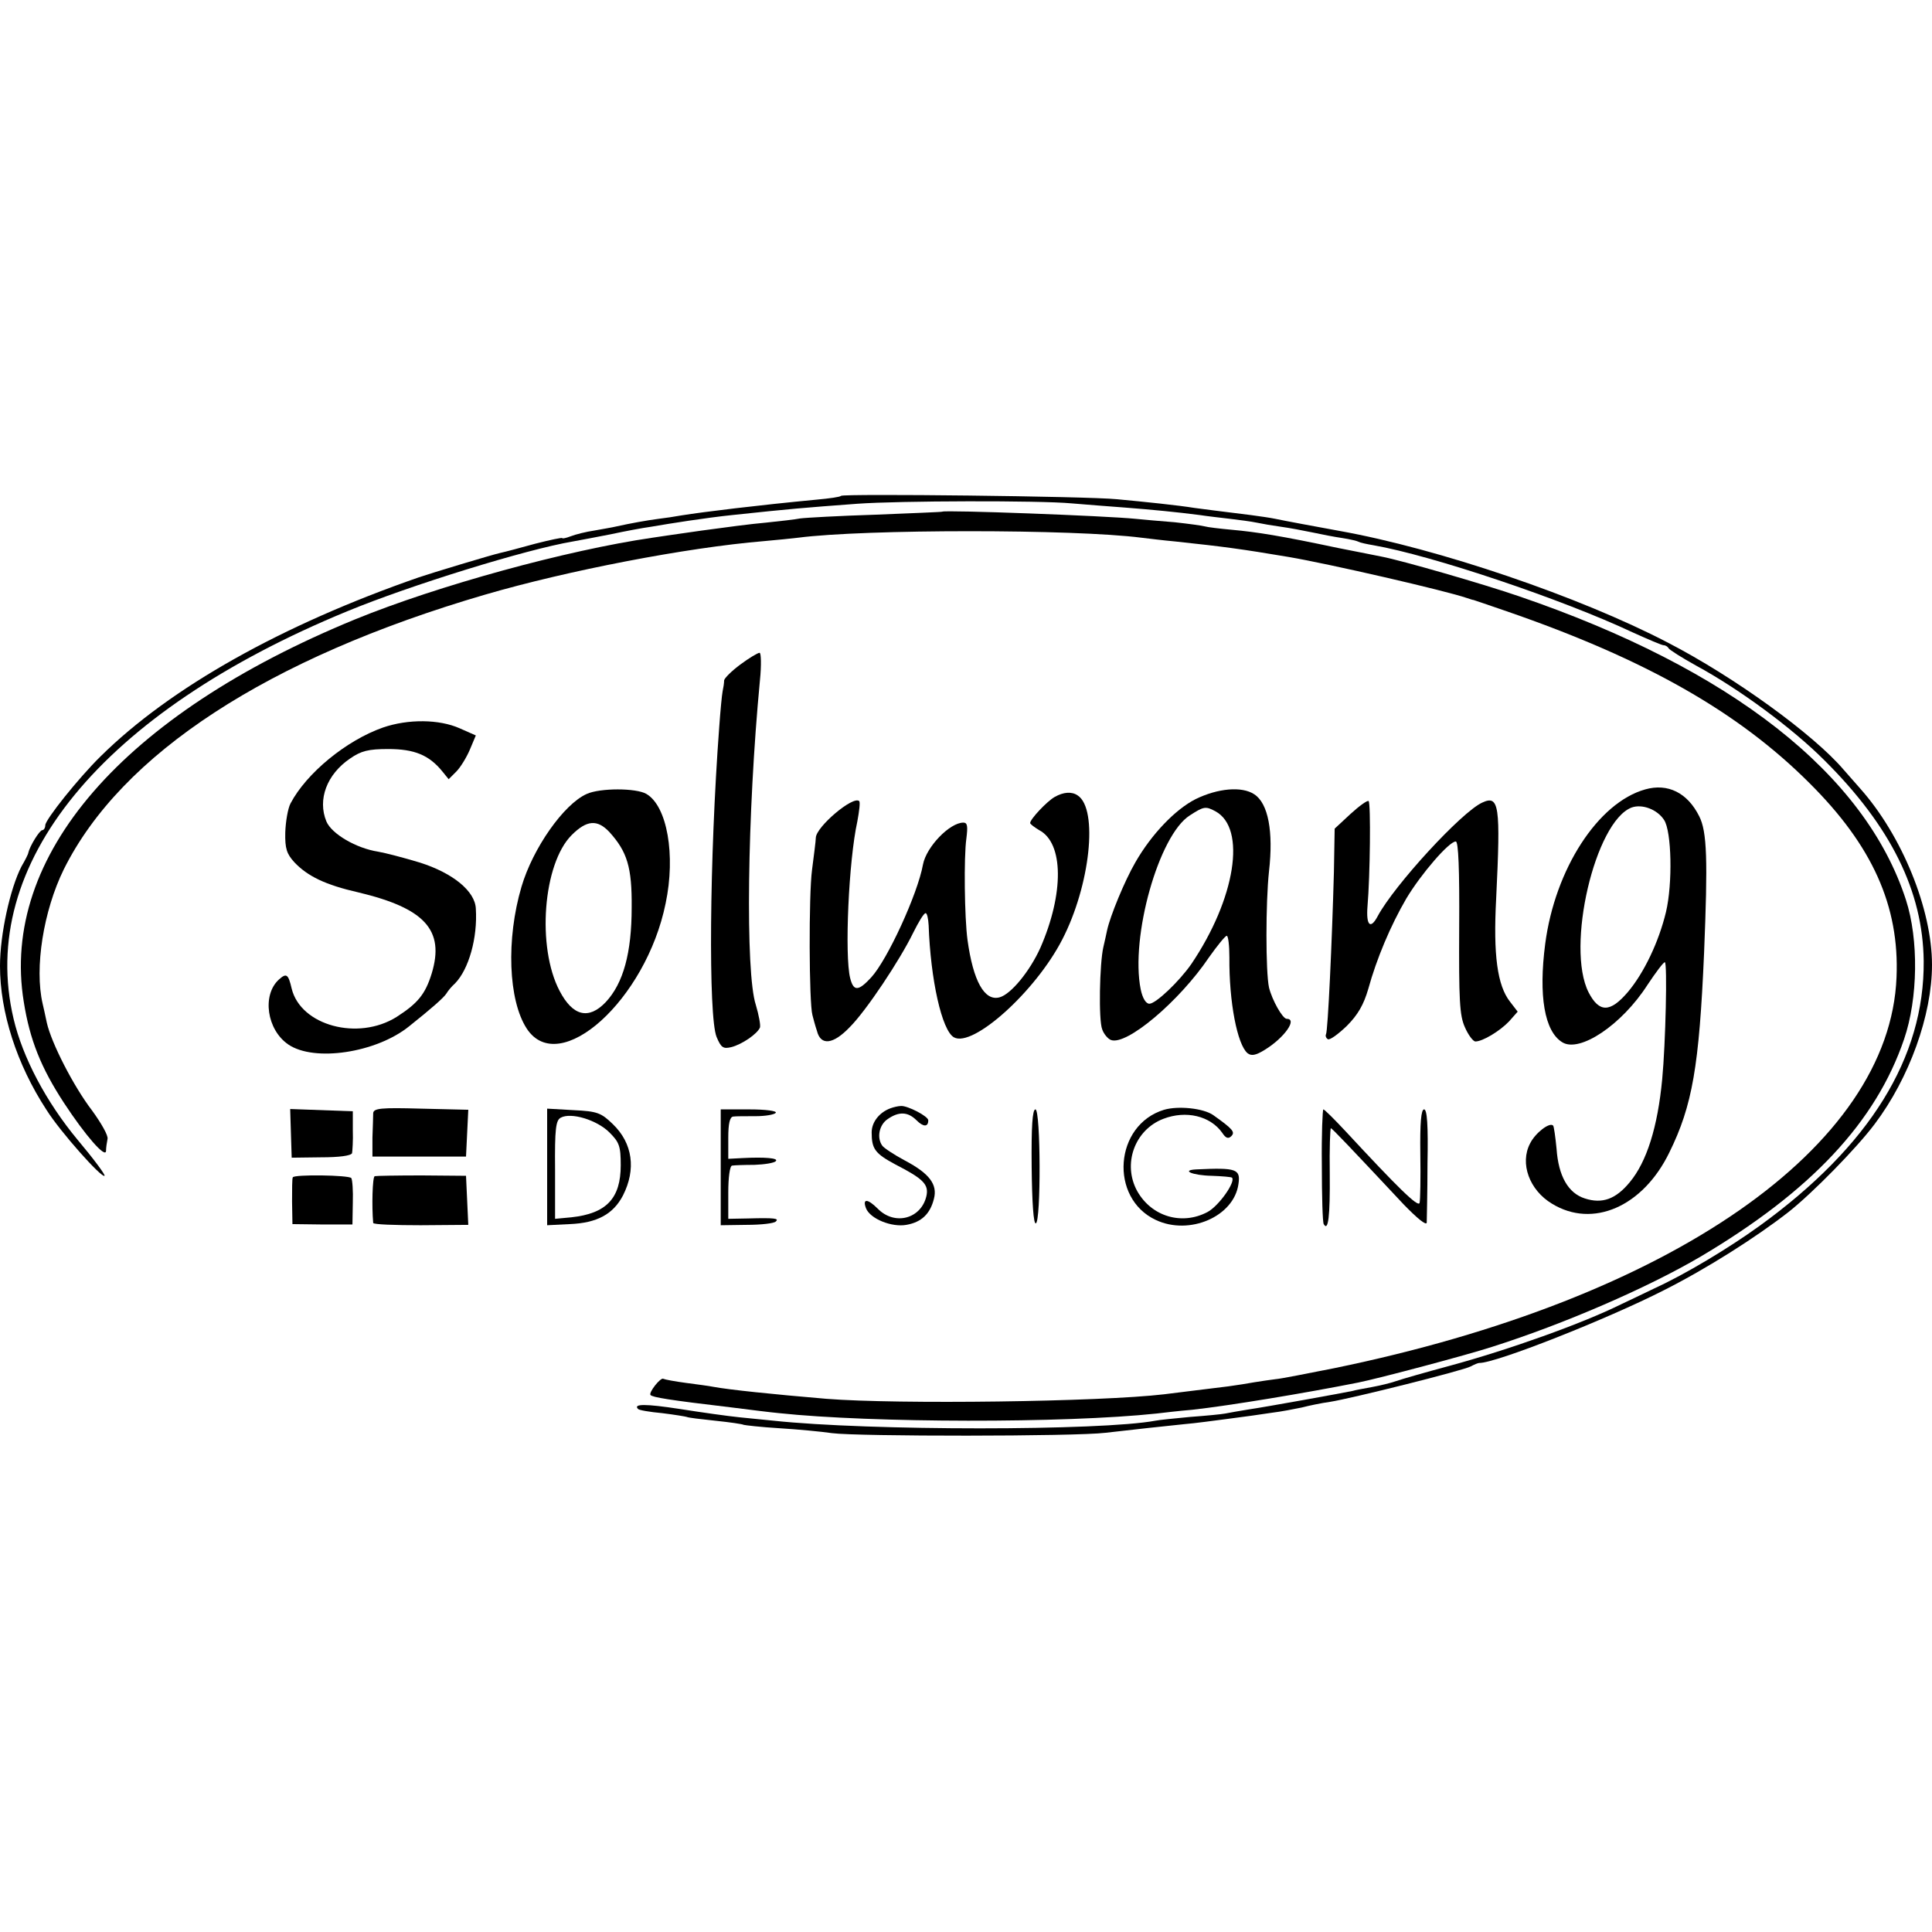 <?xml version="1.0" standalone="no"?>
<!DOCTYPE svg PUBLIC "-//W3C//DTD SVG 20010904//EN"
 "http://www.w3.org/TR/2001/REC-SVG-20010904/DTD/svg10.dtd">
<svg version="1.0" xmlns="http://www.w3.org/2000/svg"
 width="512pt" height="512pt" viewBox="0 0 512 512"
 preserveAspectRatio="xMidYMid meet">
<g transform="translate(0,512) scale(0.1,-0.1)"
fill="#000000" stroke="none">
<path d="M2229 3806 c-2 -3 -31 -7 -64 -10 -157 -15 -297 -32 -360 -42 -16 -3
-43 -7 -60 -9 -31 -4 -75 -12 -111 -20 -12 -3 -38 -7 -59 -11 -21 -3 -49 -10
-62 -15 -13 -5 -23 -7 -23 -5 0 2 -33 -5 -72 -15 -40 -11 -81 -22 -91 -24 -23
-5 -185 -54 -217 -65 -363 -126 -659 -292 -844 -475 -57 -56 -146 -167 -146
-182 0 -7 -4 -13 -8 -13 -7 0 -33 -42 -37 -60 0 -3 -8 -19 -18 -36 -30 -58
-57 -180 -57 -264 0 -122 44 -260 123 -381 37 -59 147 -182 154 -175 3 2 -29
45 -71 95 -84 101 -146 219 -170 321 -97 410 233 812 884 1080 167 69 474 164
598 185 18 3 63 12 100 19 37 8 85 17 107 20 22 4 67 11 100 16 33 5 85 12
115 15 160 17 185 19 332 30 110 8 483 9 568 1 36 -3 99 -8 140 -11 77 -6 138
-12 200 -20 19 -3 55 -7 80 -10 25 -3 56 -7 70 -10 14 -3 43 -8 65 -11 22 -3
59 -10 83 -15 23 -5 59 -12 80 -15 20 -3 40 -8 43 -10 3 -2 21 -6 39 -9 155
-27 500 -143 687 -231 40 -18 77 -34 82 -34 5 0 11 -4 13 -8 2 -4 35 -25 73
-46 116 -63 255 -166 340 -251 176 -175 261 -347 263 -532 2 -256 -143 -490
-434 -701 -83 -60 -198 -129 -279 -166 -33 -16 -73 -35 -90 -43 -101 -50 -296
-120 -455 -163 -63 -17 -126 -35 -140 -40 -14 -5 -43 -12 -65 -16 -22 -4 -44
-8 -50 -10 -23 -5 -233 -43 -275 -49 -25 -4 -53 -9 -63 -11 -10 -2 -52 -6 -93
-9 -42 -4 -83 -8 -92 -10 -144 -27 -760 -27 -1012 0 -19 2 -60 6 -90 9 -30 3
-101 13 -158 22 -91 14 -125 14 -111 0 2 -3 31 -8 64 -11 33 -4 62 -9 65 -10
3 -2 37 -6 75 -10 39 -4 73 -9 76 -11 3 -1 45 -6 95 -9 49 -3 112 -9 139 -13
68 -9 644 -9 725 1 79 9 150 17 210 23 25 2 77 9 115 14 39 5 90 12 115 16 25
3 61 10 80 14 19 5 53 12 75 15 57 9 353 83 373 94 9 5 19 9 22 9 43 -1 339
116 490 193 113 57 244 140 331 208 63 50 179 168 227 232 92 122 152 289 152
422 0 147 -79 342 -190 467 -12 14 -32 36 -44 50 -80 94 -290 246 -466 337
-234 122 -608 249 -870 296 -60 11 -147 27 -170 32 -14 3 -43 7 -65 10 -88 11
-121 15 -150 19 -43 7 -130 16 -205 23 -80 8 -724 15 -731 9z"/>
<path d="M2497 3764 c-1 -1 -81 -4 -177 -8 -96 -3 -186 -8 -200 -10 -14 -3
-54 -7 -90 -11 -36 -3 -112 -13 -170 -21 -58 -8 -117 -17 -131 -19 -227 -33
-569 -127 -787 -216 -617 -253 -942 -628 -879 -1014 16 -101 46 -175 106 -267
57 -87 111 -149 112 -128 0 8 2 22 4 32 2 9 -17 42 -41 75 -49 64 -108 179
-120 233 -4 19 -9 42 -11 50 -22 95 2 246 56 356 152 306 541 560 1116 728
219 64 535 125 740 142 33 3 74 7 90 9 177 23 731 23 910 0 17 -2 57 -7 90
-10 131 -14 175 -20 300 -41 106 -18 415 -89 473 -109 7 -2 14 -5 17 -5 3 -1
42 -14 88 -30 368 -127 614 -267 802 -455 167 -166 239 -326 231 -515 -18
-450 -599 -853 -1491 -1036 -71 -14 -141 -28 -155 -29 -14 -2 -38 -5 -55 -8
-16 -3 -48 -8 -70 -11 -71 -9 -140 -17 -170 -21 -169 -20 -707 -27 -895 -12
-142 12 -258 24 -301 32 -9 2 -40 6 -70 10 -30 4 -57 9 -61 11 -7 5 -40 -37
-34 -43 6 -6 46 -13 216 -33 47 -6 103 -13 125 -15 245 -26 756 -27 1000 -1
17 2 59 7 95 10 99 11 298 44 439 72 55 11 292 74 356 95 189 60 411 156 552
239 292 173 464 356 539 576 37 108 39 264 5 369 -108 334 -464 613 -1026 805
-93 32 -311 95 -364 105 -9 2 -61 12 -116 23 -151 32 -214 42 -280 48 -33 3
-66 7 -72 9 -7 2 -43 7 -80 11 -38 3 -84 7 -103 9 -78 8 -507 24 -513 19z"/>
<path d="M1962 3359 c-23 -17 -42 -36 -43 -42 0 -7 -2 -20 -4 -29 -2 -10 -6
-53 -9 -95 -26 -348 -29 -767 -7 -821 12 -29 18 -32 39 -27 28 7 69 35 76 52
2 6 -3 33 -11 60 -28 85 -23 505 11 861 4 39 3 72 -1 72 -5 0 -28 -14 -51 -31z"/>
<path d="M1015 3192 c-97 -34 -203 -121 -245 -201 -7 -13 -13 -48 -14 -77 -1
-43 4 -57 24 -79 35 -37 82 -60 170 -80 176 -42 229 -100 194 -215 -17 -55
-37 -79 -93 -115 -102 -64 -254 -23 -278 75 -9 39 -14 42 -34 24 -45 -41 -32
-133 25 -172 69 -47 233 -22 320 48 59 47 92 76 99 87 4 7 14 19 23 27 36 37
60 120 55 198 -2 46 -60 94 -148 122 -43 13 -93 26 -111 29 -58 9 -123 47
-137 80 -24 58 1 125 63 167 29 20 48 25 101 25 69 0 108 -16 143 -59 l17 -21
20 20 c11 11 27 37 36 58 l16 38 -43 19 c-54 24 -136 25 -203 2z"/>
<path d="M4360 3028 c-125 -35 -239 -211 -265 -409 -18 -138 -2 -232 45 -261
46 -29 158 46 226 152 22 33 42 60 46 60 7 0 2 -216 -7 -310 -12 -127 -41
-219 -86 -273 -37 -45 -73 -58 -119 -43 -44 14 -70 59 -75 132 -3 31 -7 59 -9
61 -9 10 -47 -19 -61 -47 -28 -53 -2 -124 58 -160 108 -66 241 -8 311 136 61
124 79 228 92 529 10 246 8 321 -13 362 -31 62 -83 88 -143 71z m50 -81 c20
-30 23 -168 5 -244 -19 -79 -58 -161 -101 -212 -47 -55 -76 -55 -104 -1 -61
120 17 453 114 490 28 10 68 -5 86 -33z"/>
<path d="M1555 3016 c-61 -27 -143 -144 -173 -246 -41 -139 -35 -301 14 -376
86 -131 316 76 368 332 27 128 4 258 -51 290 -27 16 -123 16 -158 0z m60 -101
c47 -52 60 -93 59 -200 0 -120 -22 -201 -69 -251 -45 -47 -87 -37 -122 30 -61
116 -44 337 32 413 40 40 68 42 100 8z"/>
<path d="M3168 3002 c-53 -27 -116 -92 -159 -167 -29 -50 -67 -143 -75 -180
-2 -11 -7 -31 -10 -45 -10 -43 -13 -194 -3 -218 4 -12 15 -25 23 -28 41 -16
181 102 260 219 22 31 43 57 47 57 4 0 7 -26 7 -57 -1 -119 21 -231 48 -254
10 -8 22 -6 46 9 52 32 87 82 58 82 -11 0 -39 50 -47 83 -9 41 -9 225 0 308
12 105 -2 180 -39 204 -33 22 -97 16 -156 -13z m53 -32 c83 -45 53 -232 -64
-405 -32 -46 -94 -105 -111 -105 -9 0 -18 14 -23 38 -28 139 48 409 130 461
37 24 42 25 68 11z"/>
<path d="M2795 3008 c-21 -12 -65 -59 -65 -69 0 -3 11 -11 24 -19 65 -34 66
-168 3 -312 -28 -62 -78 -123 -108 -131 -40 -11 -70 43 -85 152 -8 59 -10 220
-3 269 4 32 3 42 -8 42 -36 0 -98 -64 -107 -111 -14 -78 -94 -252 -137 -299
-34 -37 -47 -38 -56 -2 -15 60 -4 311 19 415 5 27 8 51 5 54 -16 15 -114 -68
-115 -97 0 -8 -5 -46 -10 -85 -9 -66 -8 -353 1 -385 2 -8 7 -27 12 -42 10 -40
43 -36 87 10 44 44 133 178 168 250 14 28 28 52 33 52 4 0 7 -15 8 -32 5 -144
35 -279 67 -297 50 -28 216 121 287 259 74 143 96 346 41 382 -16 11 -38 9
-61 -4z"/>
<path d="M3579 2963 l-42 -39 -2 -115 c-5 -184 -16 -423 -21 -430 -2 -4 0 -10
5 -13 5 -3 27 13 50 35 30 30 45 57 57 98 22 80 59 168 101 240 39 65 113 151
131 151 7 0 10 -74 9 -227 -1 -193 1 -234 15 -265 9 -21 22 -38 28 -38 19 0
64 27 89 53 l23 26 -20 26 c-34 43 -45 124 -37 274 12 247 8 275 -37 254 -55
-25 -233 -219 -277 -301 -19 -36 -31 -25 -27 26 7 81 9 273 3 279 -3 3 -25
-13 -48 -34z"/>
<path d="M989 2170 c0 -8 -1 -37 -2 -65 l0 -50 124 0 124 0 3 62 3 62 -126 3
c-105 3 -125 1 -126 -12z"/>
<path d="M2360 2183 c-30 -11 -50 -37 -50 -64 0 -44 9 -56 63 -85 74 -38 89
-53 82 -84 -14 -60 -84 -79 -129 -33 -27 27 -41 27 -31 1 11 -28 68 -51 107
-44 40 7 63 29 73 69 10 38 -12 67 -76 101 -30 16 -57 34 -61 40 -15 21 -8 55
14 70 30 21 54 20 77 -3 18 -18 31 -18 31 0 0 11 -55 39 -72 38 -7 0 -20 -3
-28 -6z"/>
<path d="M3085 2179 c-132 -40 -146 -234 -22 -292 89 -42 207 9 219 95 6 40
-5 44 -111 39 -43 -2 -11 -16 40 -17 28 -1 52 -3 54 -5 10 -11 -35 -75 -65
-91 -68 -36 -148 -12 -186 55 -40 72 -7 163 69 192 60 23 124 8 156 -37 9 -14
16 -17 24 -9 11 11 4 19 -48 56 -26 18 -92 25 -130 14z"/>
<path d="M771 2116 l2 -64 78 1 c47 0 79 4 82 11 1 6 3 34 2 61 l0 50 -83 3
-83 3 2 -65z"/>
<path d="M1450 2028 l0 -155 60 3 c72 3 115 26 141 76 35 69 26 138 -27 189
-31 30 -41 34 -104 37 l-70 4 0 -154z m165 91 c26 -26 30 -36 30 -87 0 -88
-38 -128 -131 -138 l-43 -4 0 130 c-1 109 2 131 15 138 27 15 96 -6 129 -39z"/>
<path d="M1910 2026 l0 -153 69 1 c38 0 73 4 77 9 9 8 -2 10 -73 8 l-53 -1 0
70 c0 39 4 70 10 71 6 1 32 2 59 2 27 1 53 5 57 10 8 8 -30 11 -88 8 l-38 -2
0 56 c0 37 4 55 13 56 6 1 33 1 59 1 26 0 50 4 54 9 3 5 -27 9 -70 9 l-76 0 0
-154z"/>
<path d="M2734 2028 c1 -96 5 -152 11 -150 14 3 13 302 -1 302 -8 0 -11 -46
-10 -152z"/>
<path d="M3503 2033 c0 -82 2 -152 5 -157 12 -21 17 21 16 133 -1 67 1 121 3
121 3 0 45 -44 193 -202 35 -36 60 -57 61 -48 0 8 2 79 2 157 2 101 -1 143 -9
143 -8 0 -11 -36 -10 -117 1 -65 0 -124 -2 -131 -4 -12 -57 40 -197 191 -29
31 -55 57 -58 57 -2 0 -5 -66 -4 -147z"/>
<path d="M776 2000 c-2 -3 -2 -32 -2 -65 l1 -59 80 -1 79 0 1 58 c1 31 -1 60
-4 65 -7 8 -151 10 -155 2z"/>
<path d="M993 2003 c-6 -2 -8 -80 -4 -124 1 -4 57 -6 126 -6 l126 1 -3 65 -3
65 -117 1 c-65 0 -121 -1 -125 -2z"/>
</g>
</svg>
